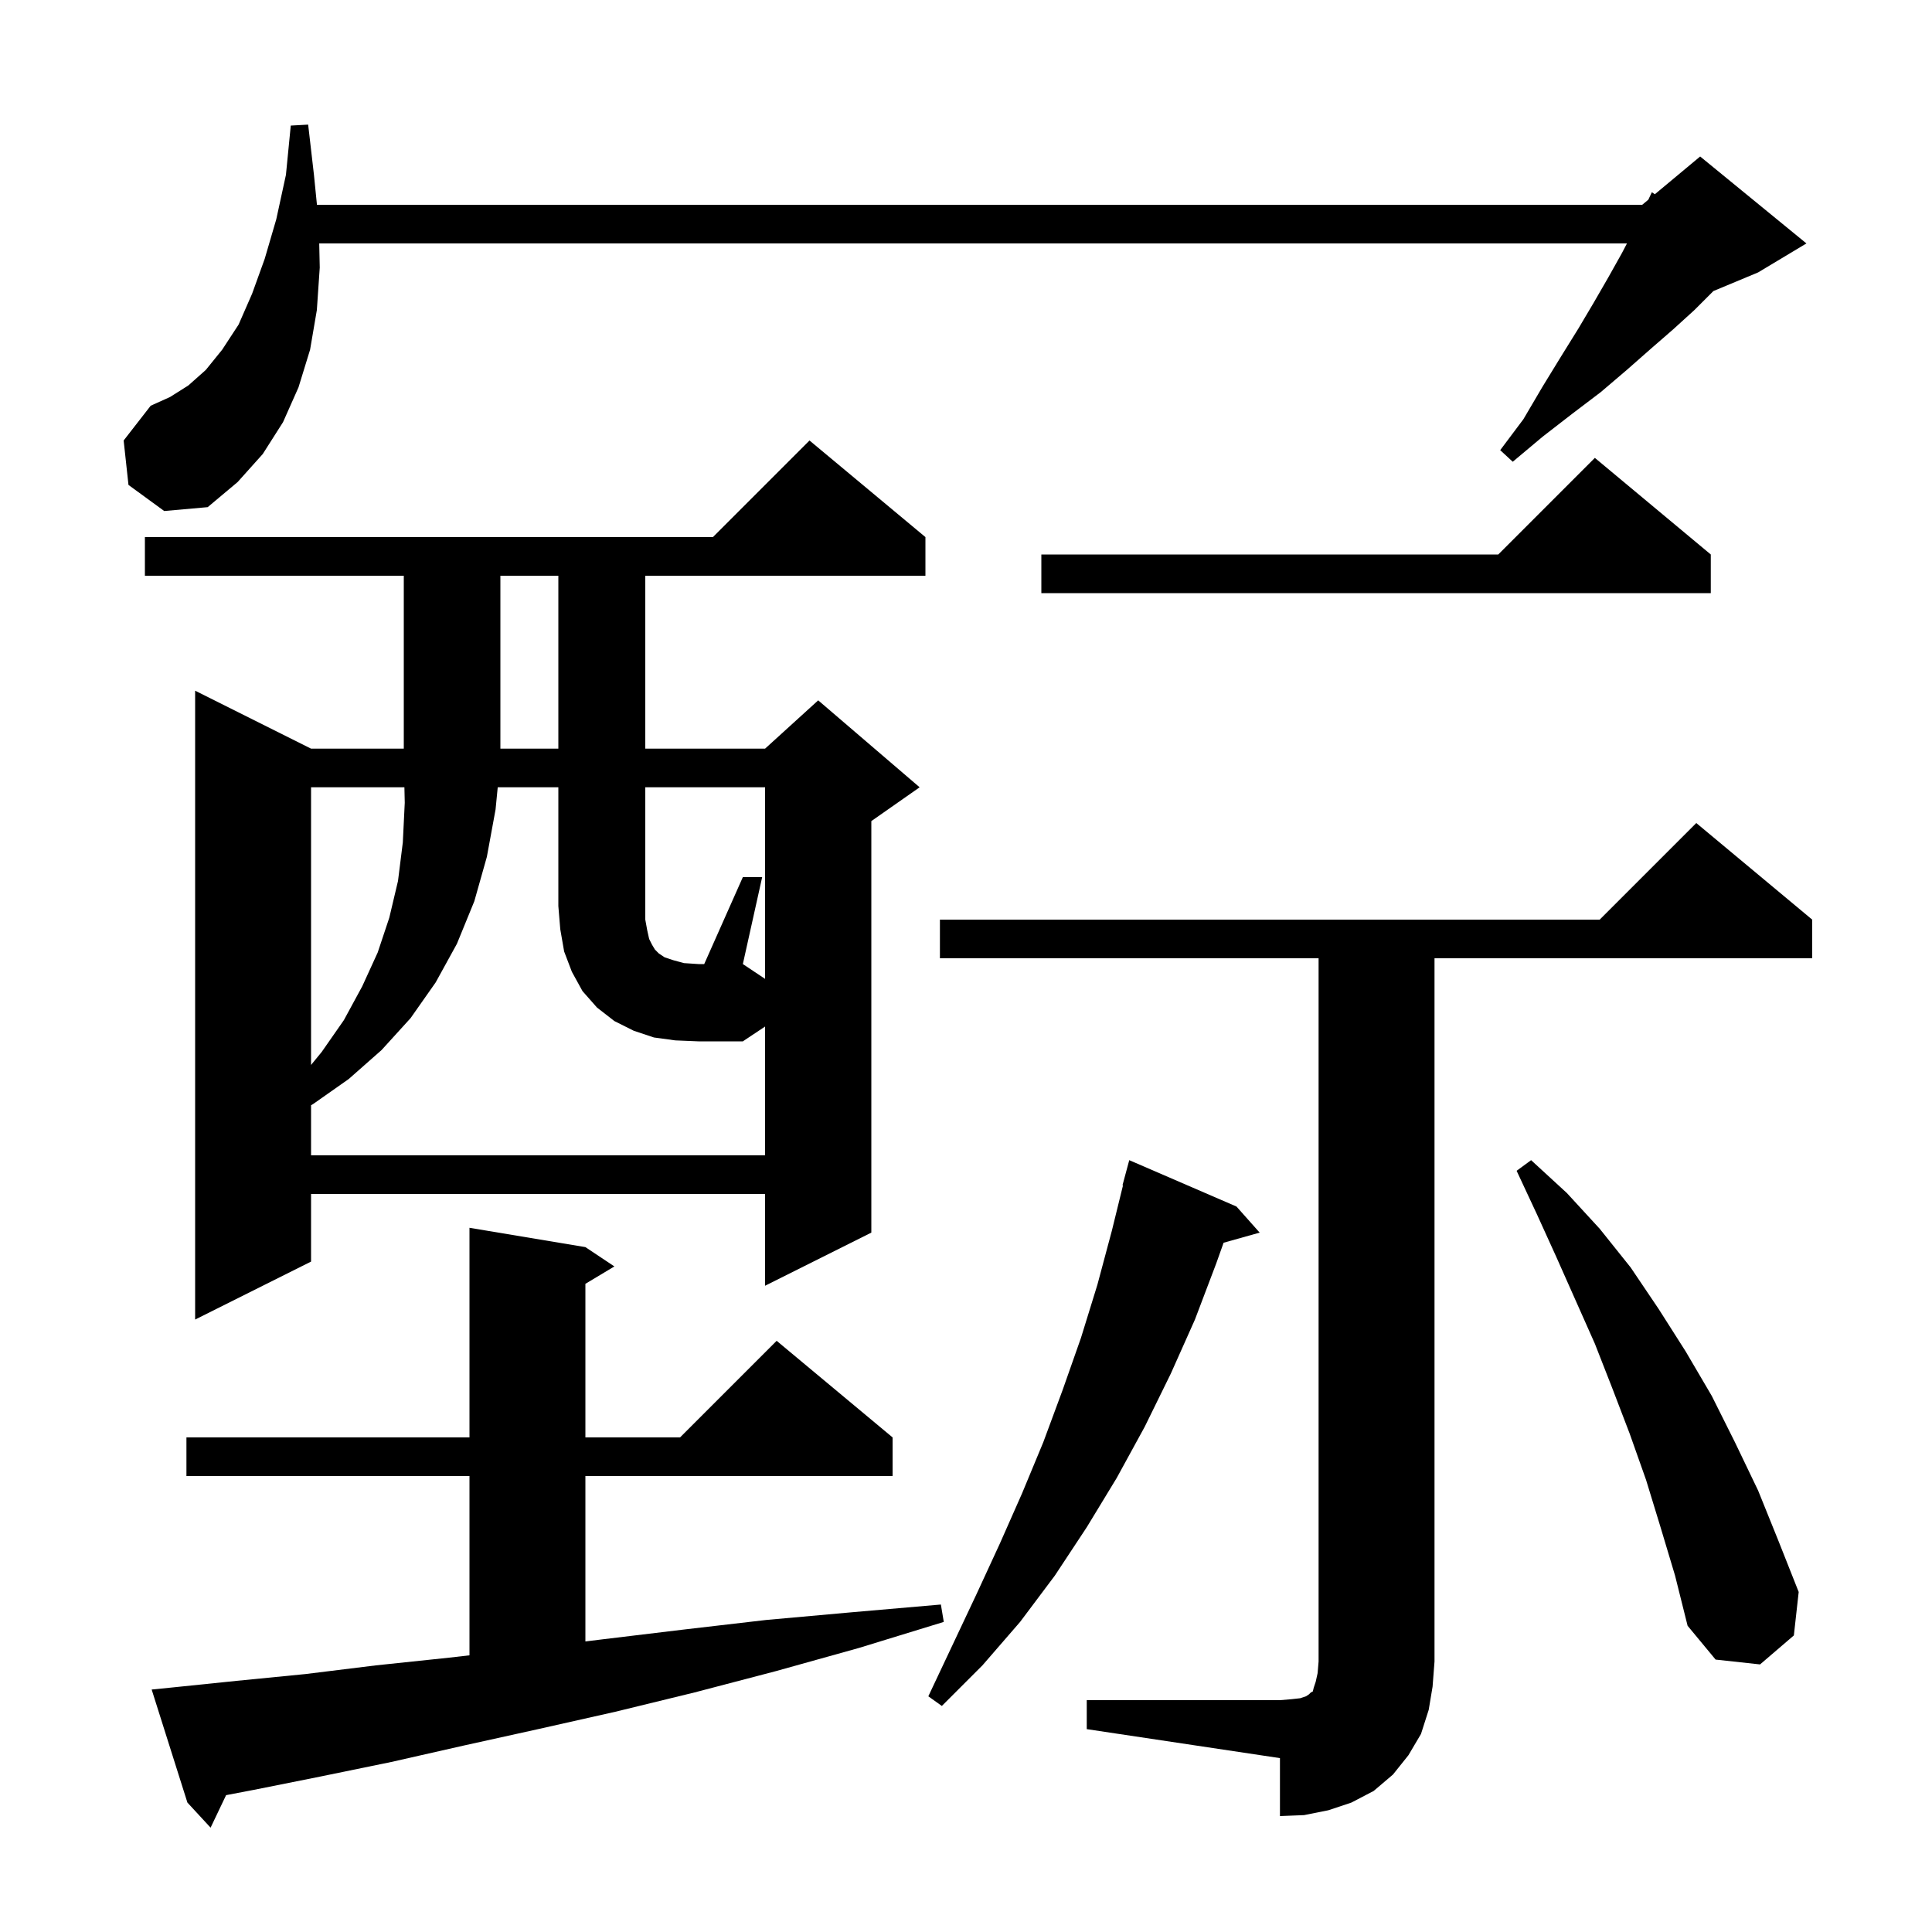 <svg xmlns="http://www.w3.org/2000/svg" xmlns:xlink="http://www.w3.org/1999/xlink" version="1.1" baseProfile="full" viewBox="0 0 200 200" width="200" height="200">
<g fill="black">
<path d="M 17.7 174.7 L 24.5 174.0 L 31.6 173.3 L 38.9 172.4 L 46.5 171.6 L 48.6 171.358 L 48.6 152.8 L 19.3 152.8 L 19.3 148.8 L 48.6 148.8 L 48.6 127.1 L 60.6 129.1 L 63.6 131.1 L 60.6 132.9 L 60.6 148.8 L 70.4 148.8 L 80.4 138.8 L 92.4 148.8 L 92.4 152.8 L 60.6 152.8 L 60.6 169.922 L 62.4 169.7 L 70.7 168.7 L 79.3 167.7 L 88.2 166.9 L 97.4 166.1 L 97.7 167.9 L 88.9 170.6 L 80.3 173.0 L 71.9 175.2 L 63.7 177.2 L 55.7 179.0 L 48.0 180.7 L 40.5 182.4 L 33.2 183.9 L 26.2 185.3 L 23.405 185.834 L 21.8 189.2 L 19.4 186.6 L 15.7 174.9 Z M 112.5 176.0 L 132.5 176.0 L 133.7 175.9 L 134.6 175.8 L 135.2 175.6 L 135.5 175.4 L 135.7 175.2 L 135.9 175.1 L 136.0 174.7 L 136.2 174.1 L 136.4 173.2 L 136.5 172.0 L 136.5 99.2 L 97.3 99.2 L 97.3 95.2 L 165.6 95.2 L 175.6 85.2 L 187.6 95.2 L 187.6 99.2 L 148.5 99.2 L 148.5 172.0 L 148.3 174.6 L 147.9 177.0 L 147.1 179.5 L 145.8 181.7 L 144.2 183.7 L 142.2 185.4 L 139.9 186.6 L 137.5 187.4 L 135.0 187.9 L 132.5 188.0 L 132.5 182.0 L 112.5 179.0 Z M 128.0 124.9 L 130.4 127.6 L 126.666 128.648 L 125.9 130.8 L 123.7 136.6 L 121.2 142.2 L 118.5 147.7 L 115.6 153.0 L 112.5 158.1 L 109.2 163.1 L 105.6 167.9 L 101.7 172.4 L 97.5 176.6 L 96.1 175.6 L 101.1 165.0 L 103.5 159.8 L 105.8 154.6 L 108.0 149.3 L 110.0 143.9 L 111.9 138.5 L 113.6 133.0 L 115.1 127.4 L 116.252 122.71 L 116.2 122.7 L 116.9 120.1 Z M 171.9 158.1 L 170.4 153.2 L 168.7 148.4 L 166.9 143.7 L 165.1 139.1 L 161.1 130.1 L 159.1 125.7 L 157.0 121.2 L 158.5 120.1 L 162.2 123.5 L 165.6 127.2 L 168.8 131.2 L 171.7 135.5 L 174.5 139.9 L 177.2 144.5 L 179.6 149.3 L 182.0 154.3 L 184.1 159.5 L 186.2 164.8 L 185.7 169.3 L 182.2 172.3 L 177.6 171.8 L 174.7 168.3 L 173.4 163.1 Z M 95.8 55.6 L 95.8 59.6 L 66.8 59.6 L 66.8 77.5 L 79.2 77.5 L 84.7 72.5 L 95.2 81.5 L 90.2 85.0 L 90.2 127.6 L 79.2 133.1 L 79.2 123.6 L 32.2 123.6 L 32.2 130.6 L 20.2 136.6 L 20.2 71.5 L 32.2 77.5 L 41.8 77.5 L 41.8 59.6 L 15.0 59.6 L 15.0 55.6 L 73.8 55.6 L 83.8 45.6 Z M 76.9 90.8 L 78.9 90.8 L 76.9 99.8 L 79.2 101.333 L 79.2 81.5 L 66.8 81.5 L 66.8 95.2 L 67.0 96.3 L 67.2 97.2 L 67.5 97.8 L 67.8 98.3 L 68.2 98.7 L 68.8 99.1 L 69.7 99.4 L 70.8 99.7 L 72.3 99.8 L 72.9 99.8 Z M 32.2 81.5 L 32.2 110.244 L 33.3 108.9 L 35.6 105.6 L 37.5 102.1 L 39.1 98.6 L 40.3 95.0 L 41.2 91.2 L 41.7 87.2 L 41.9 83.1 L 41.864 81.5 Z M 51.8 59.6 L 51.8 77.5 L 57.8 77.5 L 57.8 59.6 Z M 177.1 57.4 L 177.1 61.4 L 107.8 61.4 L 107.8 57.4 L 155.1 57.4 L 165.1 47.4 Z M 13.3 50.2 L 12.8 45.6 L 15.6 42.0 L 17.6 41.1 L 19.5 39.9 L 21.3 38.3 L 23.0 36.2 L 24.7 33.6 L 26.1 30.4 L 27.4 26.8 L 28.6 22.7 L 29.6 18.1 L 30.1 13.0 L 31.9 12.9 L 32.5 18.1 L 32.81 21.2 L 170.0 21.2 L 170.635 20.671 L 171.0 19.9 L 171.311 20.107 L 176.0 16.2 L 187.0 25.2 L 182.0 28.2 L 177.371 30.129 L 175.4 32.1 L 173.2 34.1 L 170.9 36.1 L 168.4 38.3 L 165.7 40.6 L 162.8 42.8 L 159.7 45.2 L 156.6 47.8 L 155.3 46.6 L 157.7 43.4 L 159.7 40.0 L 161.6 36.9 L 163.4 34.0 L 165.0 31.3 L 166.5 28.7 L 167.9 26.2 L 168.422 25.2 L 33.046 25.2 L 33.1 27.7 L 32.8 32.1 L 32.1 36.2 L 30.9 40.1 L 29.3 43.7 L 27.2 47.0 L 24.6 49.9 L 21.5 52.5 L 17.0 52.9 Z M 69.9 107.7 L 67.7 107.4 L 65.6 106.7 L 63.6 105.7 L 61.8 104.3 L 60.3 102.6 L 59.2 100.6 L 58.4 98.5 L 58.0 96.2 L 57.8 93.8 L 57.8 81.5 L 51.525 81.5 L 51.3 83.8 L 50.4 88.7 L 49.1 93.3 L 47.3 97.7 L 45.1 101.7 L 42.5 105.4 L 39.5 108.7 L 36.1 111.7 L 32.4 114.3 L 32.2 114.412 L 32.2 119.6 L 79.2 119.6 L 79.2 106.267 L 76.9 107.8 L 72.3 107.8 Z " />
</g>
</svg>
